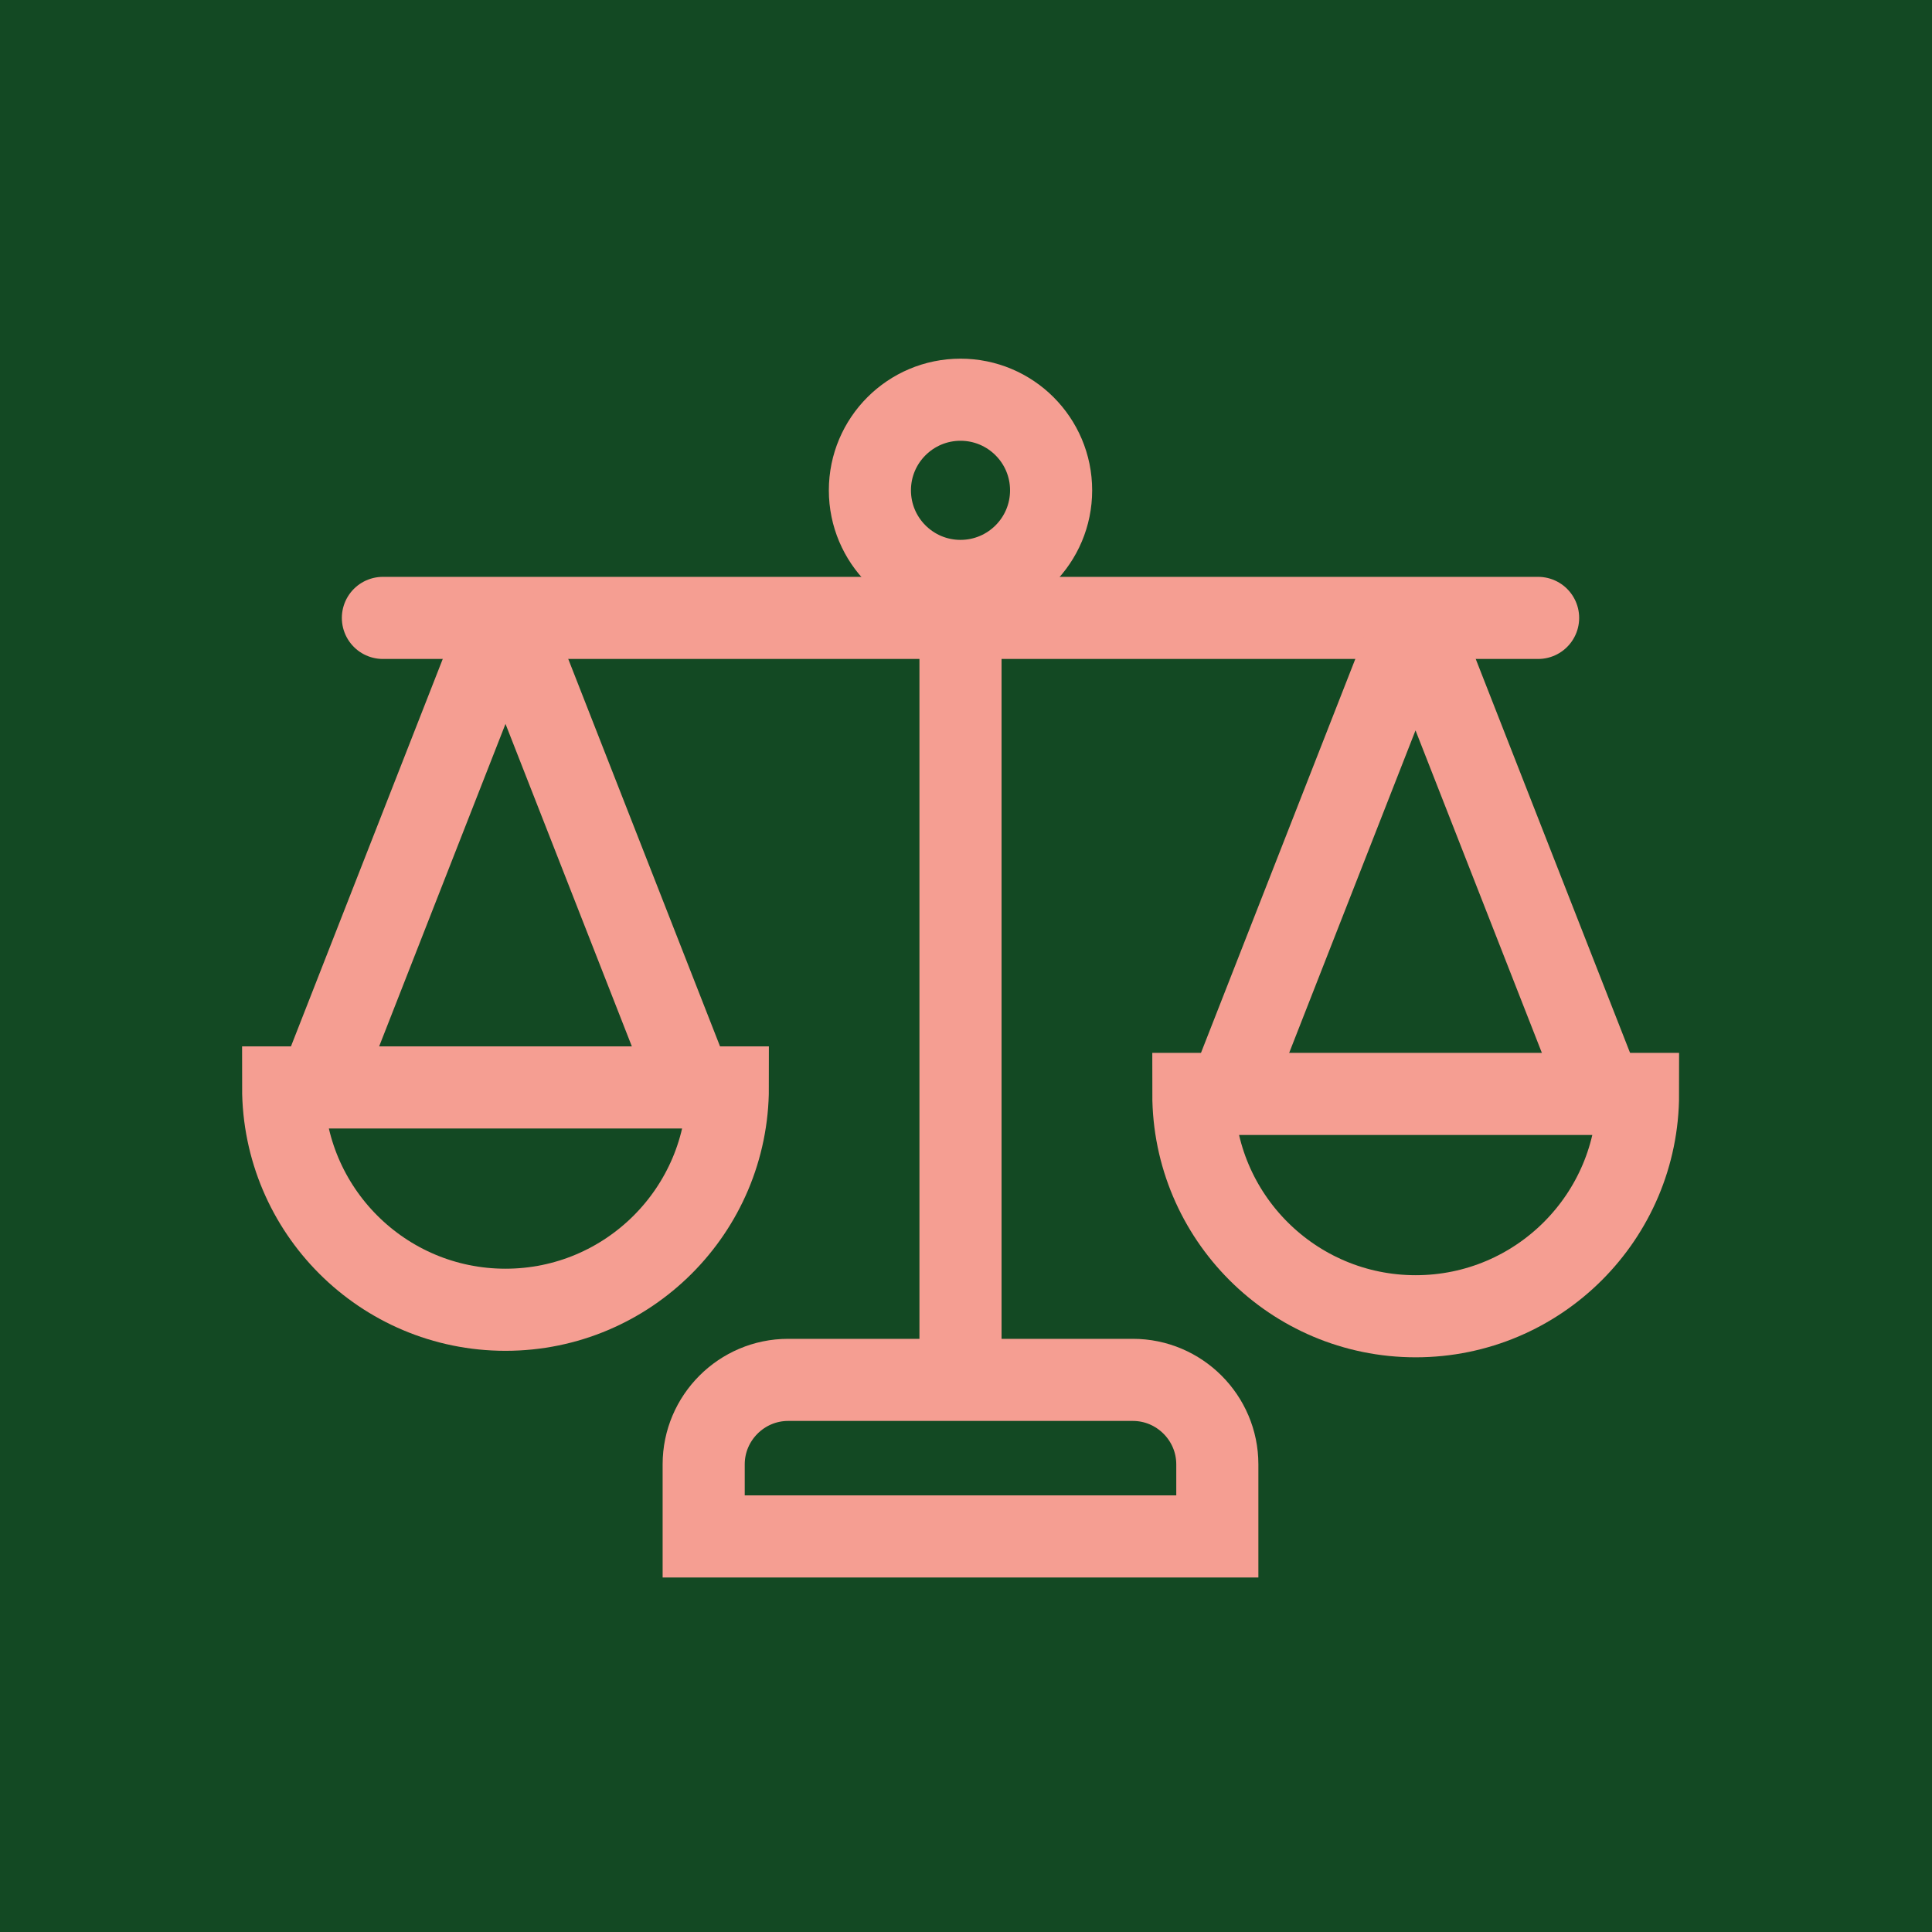 <svg fill="none" height="116" viewBox="0 0 116 116" width="116" xmlns="http://www.w3.org/2000/svg"><path d="m0 0h116v116h-116z" fill="#134923"/><g stroke="#f59e92" stroke-width="4.93"><path d="m57.67 35.87v46.98" stroke-miterlimit="10"/><path d="m57.67 34.88c3.004 0 5.44-2.436 5.44-5.44s-2.436-5.44-5.44-5.44-5.44 2.436-5.44 5.44 2.436 5.44 5.44 5.44z" stroke-miterlimit="10"/><path d="m22.99 37.1h69.36" stroke-linecap="round" stroke-linejoin="round"/><path d="m43.7 65.29c0 7.37-5.98 13.35-13.35 13.35s-13.35-5.98-13.35-13.35z" stroke-miterlimit="10"/><path d="m41.891 66.16-11.08-28.28c-.16-.42-.75-.42-.92 0l-11.08 28.28" stroke-miterlimit="10"/><path d="m98.35 65.68c0 7.37-5.98 13.35-13.35 13.35s-13.35-5.98-13.35-13.35z" stroke-miterlimit="10"/><path d="m96.53 66.55-11.08-28.28c-.16-.42-.75-.42-.92 0l-11.08 28.28" stroke-miterlimit="10"/><path d="m42.25 92.25v-4.33c0-2.79 2.28-5.07 5.07-5.07h20.7c2.79 0 5.07 2.28 5.07 5.07v4.33z" stroke-miterlimit="10"/></g></svg>